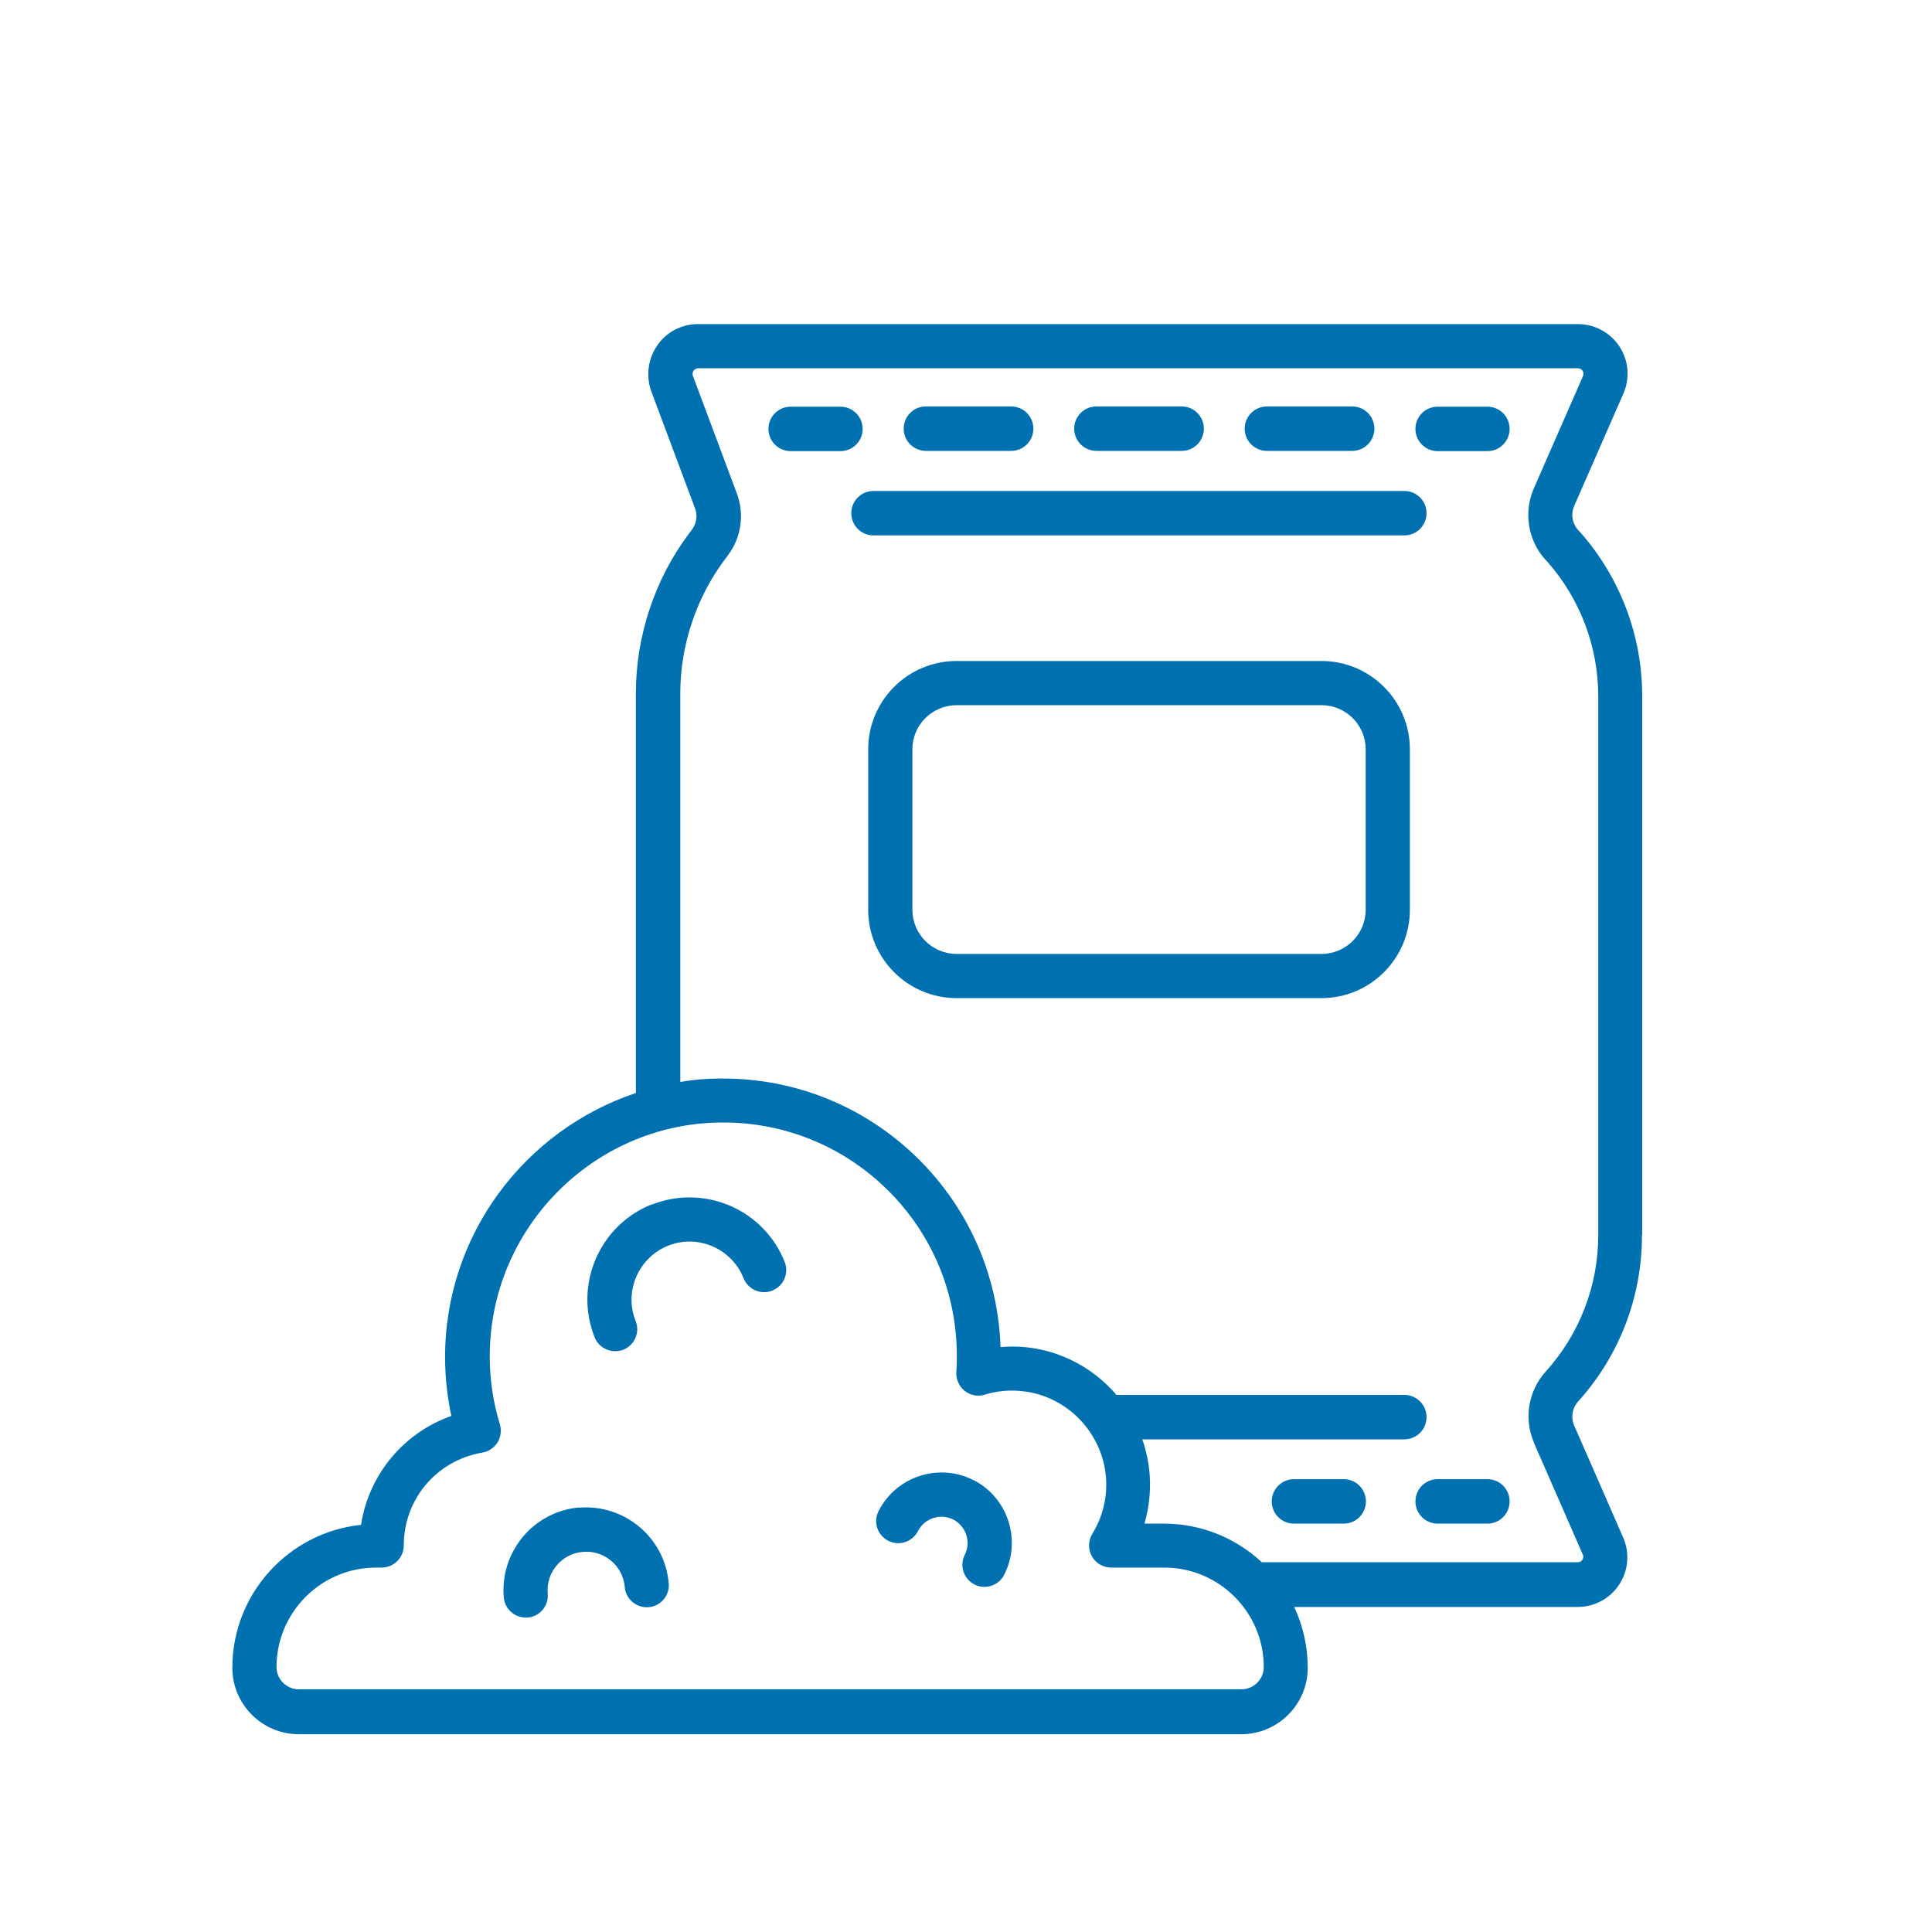 <?xml version="1.0" encoding="UTF-8"?>
<svg id="Layer_1" data-name="Layer 1" xmlns="http://www.w3.org/2000/svg" viewBox="0 0 80 80">
  <defs>
    <style>
      .cls-1 {
        fill: #0071b0;
      }
    </style>
  </defs>
  <path class="cls-1" d="M58.15,20.33h-21.98c-.51,0-.92.41-.92.92s.41.92.92.92h21.98c.51,0,.92-.41.92-.92s-.41-.92-.92-.92Z"/>
  <path class="cls-1" d="M35.72,17.76c0-.51-.41-.92-.92-.92h-2.06c-.51,0-.92.41-.92.92s.41.92.92.92h2.06c.51,0,.92-.41.92-.92Z"/>
  <path class="cls-1" d="M38.34,18.67h3.53c.51,0,.92-.41.92-.92s-.41-.92-.92-.92h-3.53c-.51,0-.92.41-.92.92s.41.92.92.92Z"/>
  <path class="cls-1" d="M45.4,18.67h3.53c.51,0,.92-.41.92-.92s-.41-.92-.92-.92h-3.53c-.51,0-.92.41-.92.92s.41.92.92.92Z"/>
  <path class="cls-1" d="M52.46,18.67h3.53c.51,0,.92-.41.92-.92s-.41-.92-.92-.92h-3.53c-.51,0-.92.41-.92.92s.41.92.92.92Z"/>
  <path class="cls-1" d="M61.59,16.84h-2.06c-.51,0-.92.41-.92.92s.41.92.92.92h2.06c.51,0,.92-.41.92-.92s-.41-.92-.92-.92Z"/>
  <path class="cls-1" d="M54.72,27.37h-15.11c-2.02,0-3.66,1.64-3.66,3.66v6.64c0,2.02,1.64,3.66,3.66,3.66h15.11c2.02,0,3.66-1.64,3.66-3.66v-6.64c0-2.02-1.64-3.66-3.66-3.66ZM56.55,37.67c0,1.01-.82,1.83-1.83,1.83h-15.11c-1.01,0-1.83-.82-1.83-1.83v-6.64c0-1.01.82-1.83,1.83-1.83h15.11c1.01,0,1.83.82,1.83,1.83v6.64Z"/>
  <path class="cls-1" d="M55.64,61.25h-2.06c-.51,0-.92.41-.92.92s.41.92.92.92h2.06c.51,0,.92-.41.92-.92s-.41-.92-.92-.92Z"/>
  <path class="cls-1" d="M61.59,61.25h-2.06c-.51,0-.92.41-.92.92s.41.92.92.92h2.06c.51,0,.92-.41.92-.92s-.41-.92-.92-.92Z"/>
  <path class="cls-1" d="M26.99,49.87c-2.17.86-3.23,3.33-2.37,5.5.14.36.49.58.85.58.11,0,.23-.02.34-.06.47-.19.7-.72.51-1.19-.49-1.23.12-2.63,1.35-3.12,1.23-.49,2.63.12,3.12,1.35.19.47.72.7,1.19.51s.7-.72.51-1.19c-.86-2.17-3.33-3.23-5.5-2.37Z"/>
  <path class="cls-1" d="M40.31,61.29c-1.43-.73-3.2-.16-3.93,1.28-.23.45-.05,1,.4,1.23.45.23,1,.05,1.23-.4.27-.53.93-.75,1.46-.48.53.27.75.93.48,1.46-.23.45-.05,1,.4,1.23.13.07.27.1.41.1.33,0,.66-.18.82-.5.73-1.43.16-3.2-1.28-3.93Z"/>
  <path class="cls-1" d="M23.99,62.42c-1.89.16-3.29,1.83-3.13,3.72.04.48.44.84.91.84.03,0,.05,0,.08,0,.5-.04.88-.49.83-.99-.08-.88.58-1.66,1.46-1.73.88-.08,1.66.58,1.73,1.46.04.5.49.87.99.83.5-.04.88-.49.83-.99-.16-1.89-1.83-3.29-3.72-3.13Z"/>
  <path class="cls-1" d="M68,51.13v-22.3c0-2.49-.9-4.89-2.54-6.76l-.13-.14c-.23-.27-.29-.65-.15-.97l2.04-4.66c.28-.64.22-1.37-.16-1.95-.38-.58-1.03-.93-1.72-.93H28.9c-.68,0-1.31.33-1.69.89-.38.56-.47,1.26-.24,1.9l1.81,4.84c.11.29.06.62-.12.87l-.12.16c-1.43,1.9-2.21,4.26-2.21,6.63v16.55c-4.59,1.53-7.91,5.87-7.9,10.95,0,.82.09,1.63.26,2.42-1.98.7-3.42,2.43-3.74,4.51-2.99.31-5.33,2.85-5.33,5.92,0,1.51,1.23,2.75,2.75,2.75h39.03c1.51,0,2.75-1.23,2.75-2.75,0-.9-.2-1.75-.56-2.52h11.74c.7,0,1.34-.35,1.72-.93.38-.58.44-1.31.16-1.95l-2.03-4.64c-.14-.33-.08-.71.16-.98,1.71-1.89,2.65-4.33,2.65-6.88ZM51.4,69.95H12.37c-.5,0-.92-.41-.92-.92,0-2.27,1.85-4.12,4.12-4.12h.23c.51,0,.92-.41.92-.92,0-1.91,1.36-3.52,3.25-3.84.26-.04.49-.2.63-.42.14-.22.17-.5.1-.75-.28-.91-.42-1.85-.42-2.81-.01-5.28,4.27-9.63,9.55-9.69.04,0,.08,0,.12,0,2.56,0,4.97.99,6.8,2.79,1.85,1.83,2.87,4.27,2.87,6.88,0,.21,0,.43-.02.66-.02.3.11.59.34.78.24.19.55.25.84.16.48-.15.99-.2,1.5-.15,1.89.17,3.4,1.74,3.52,3.63.05.81-.15,1.6-.57,2.28-.17.28-.18.64-.02.93.16.29.47.47.8.47h2.2c2.27,0,4.12,1.85,4.12,4.12,0,.5-.41.92-.92.92ZM63.51,59.73l2.03,4.64c.04.09.01.17-.02.22-.03.05-.09.1-.19.1h-13.08c-1.06-.99-2.49-1.6-4.06-1.6h-.8c.18-.63.26-1.28.22-1.95-.03-.53-.14-1.05-.31-1.54h10.85c.51,0,.92-.41.92-.92s-.41-.92-.92-.92h-11.92c-.94-1.1-2.29-1.84-3.8-1.98-.33-.03-.67-.03-1,0-.1-2.95-1.3-5.71-3.41-7.8-2.17-2.14-5.04-3.32-8.08-3.32-.05,0-.1,0-.14,0-.55,0-1.1.05-1.63.14v-16.1c0-1.98.66-3.95,1.84-5.53l.12-.16c.57-.75.71-1.73.37-2.61l-1.81-4.84c-.03-.09,0-.17.03-.21.03-.04.09-.1.19-.1h36.43c.1,0,.16.06.19.1.03.05.06.12.02.22l-2.04,4.66c-.42.97-.25,2.11.45,2.91l.13.14c1.35,1.54,2.09,3.51,2.09,5.56v22.3c0,2.09-.77,4.1-2.18,5.66-.72.8-.91,1.95-.48,2.94Z"/>
</svg>